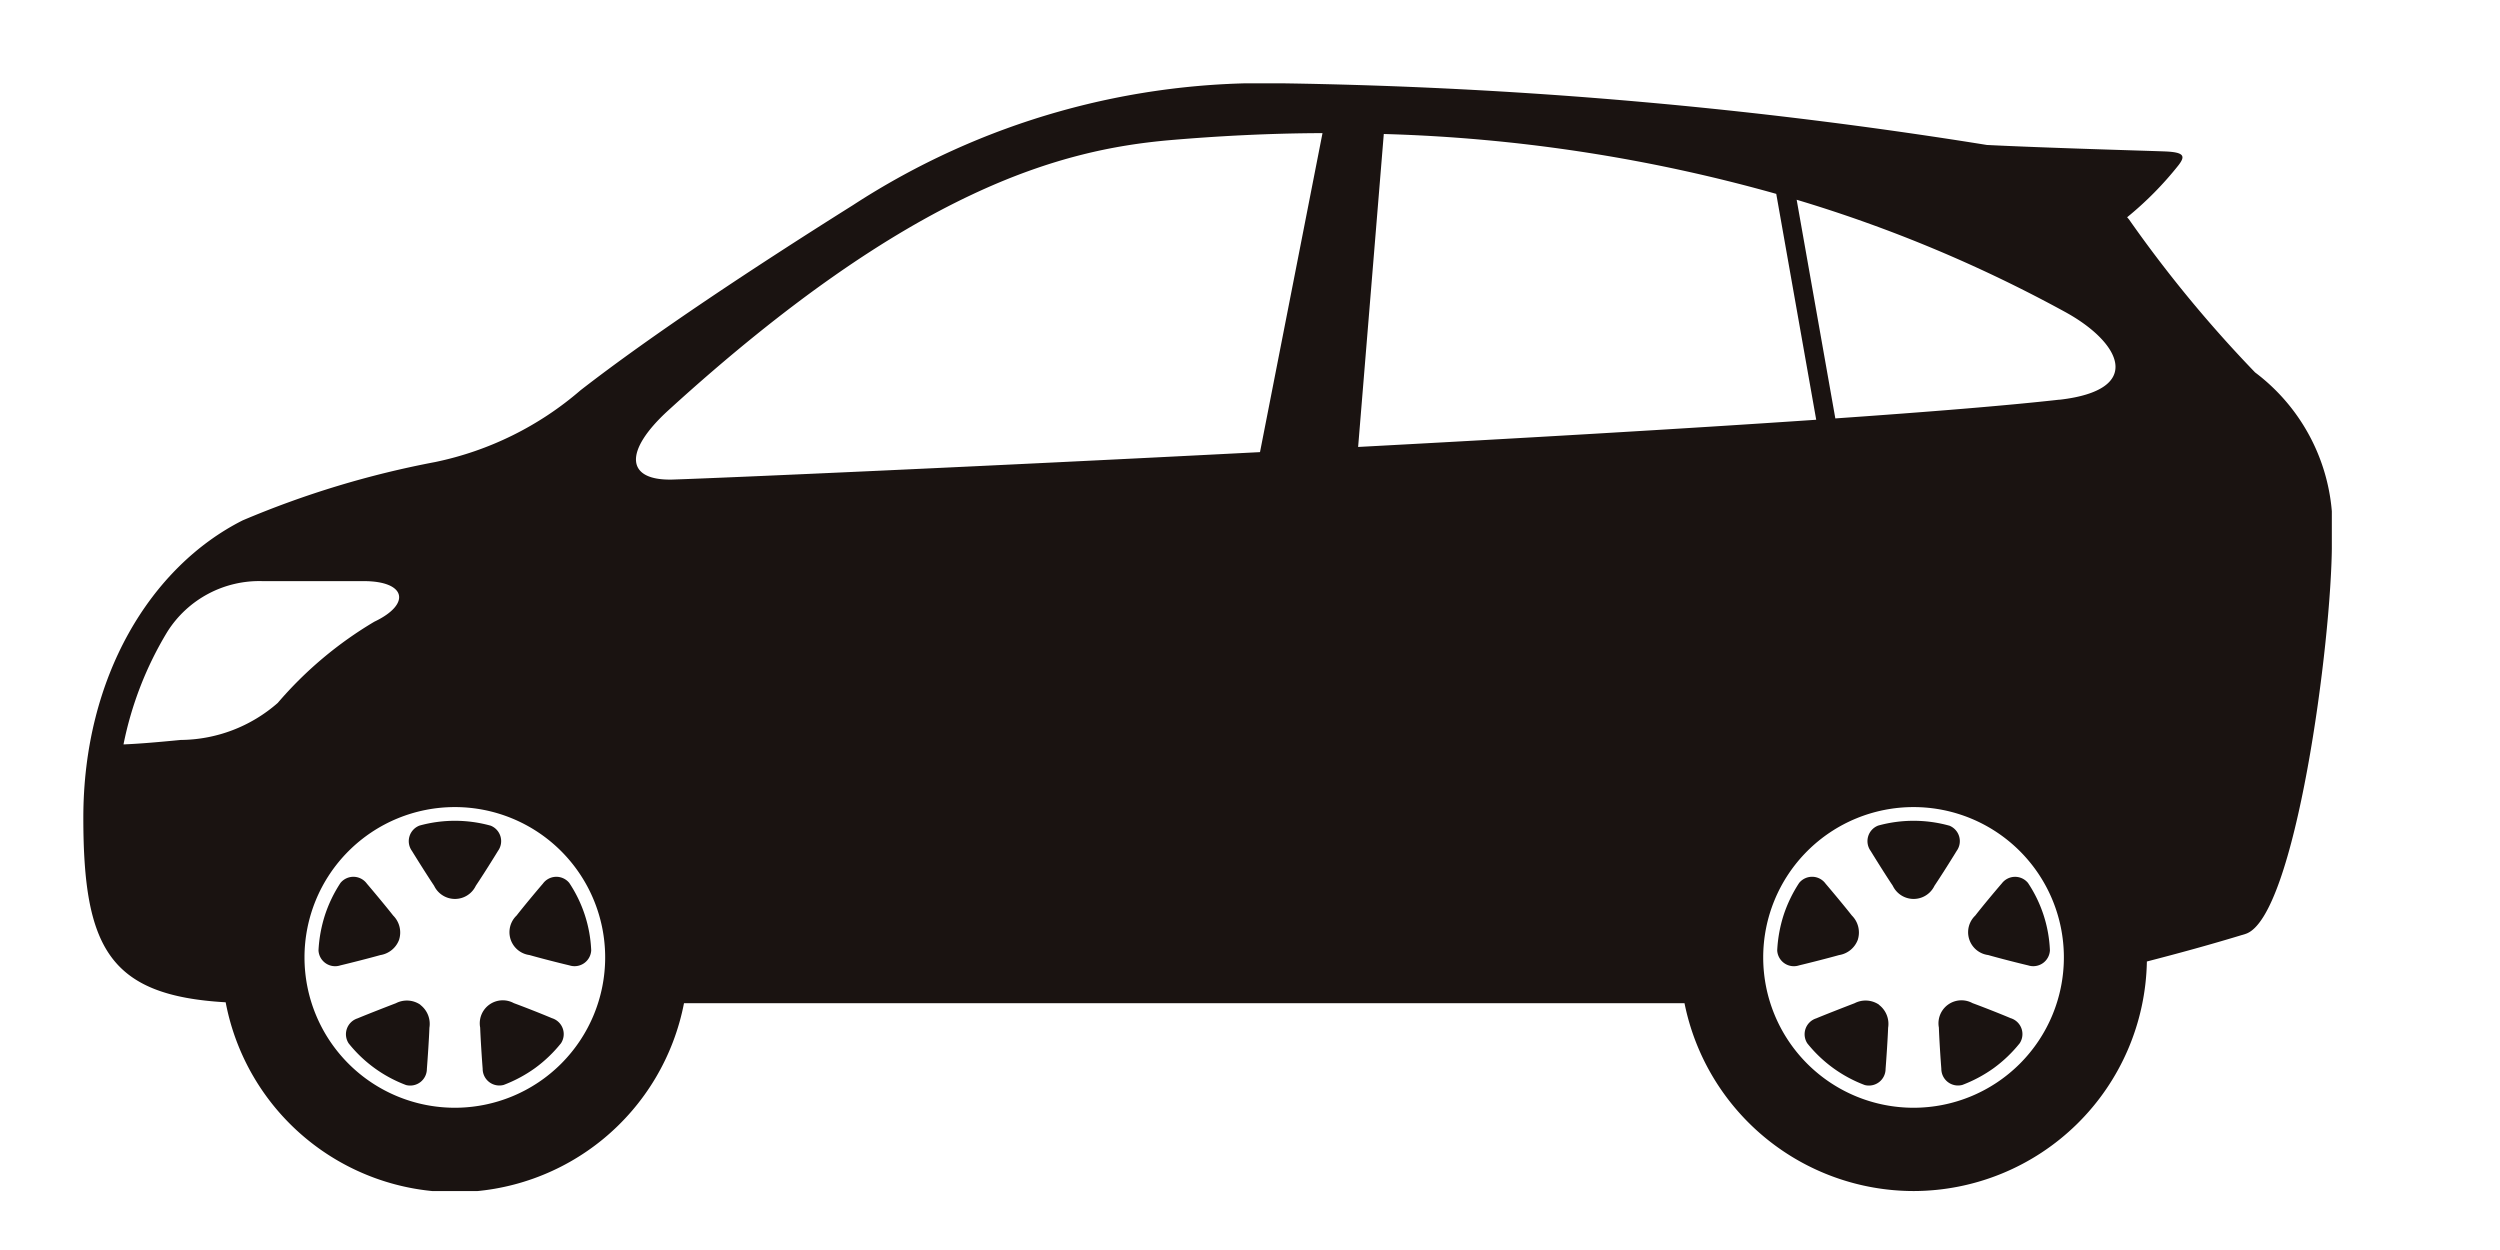 <svg xmlns="http://www.w3.org/2000/svg" xmlns:xlink="http://www.w3.org/1999/xlink" width="60" height="30" viewBox="0 0 60 30"><defs><clipPath id="a"><rect width="53.964" height="26.585" fill="none"/></clipPath></defs><g transform="translate(110 -1236)"><rect width="60" height="30" transform="translate(-110 1236)" fill="none"/><g transform="translate(-108 1238)"><g transform="translate(0 0)" clip-path="url(#a)"><path d="M135.414,55.277a3.2,3.2,0,0,0-1.7,0,.4.4,0,0,0-.18.609c.132.216.377.606.531.836a.554.554,0,0,0,1,0c.155-.23.4-.62.532-.836a.4.4,0,0,0-.179-.609" transform="translate(-90.638 -37.463)" fill="#1a1311"/><path d="M128.634,60.844a.574.574,0,0,0-.145-.571c-.171-.218-.466-.572-.631-.765a.4.4,0,0,0-.635-.017,3.273,3.273,0,0,0-.373.774,3.316,3.316,0,0,0-.153.845.4.4,0,0,0,.525.359c.247-.059.692-.172.959-.247a.575.575,0,0,0,.454-.378" transform="translate(-86.044 -40.3)" fill="#1a1311"/><path d="M130.519,68.71a.572.572,0,0,0-.589-.038c-.26.1-.687.266-.922.364a.4.4,0,0,0-.213.6,3.211,3.211,0,0,0,1.378,1,.4.4,0,0,0,.5-.387c.02-.254.051-.714.061-.989a.575.575,0,0,0-.219-.549" transform="translate(-87.419 -46.595)" fill="#1a1311"/><path d="M140.517,69.035c-.235-.1-.663-.269-.922-.364a.552.552,0,0,0-.807.587c.009.275.039.735.059.989a.4.4,0,0,0,.505.387,3.3,3.3,0,0,0,.756-.406,3.252,3.252,0,0,0,.62-.594.4.4,0,0,0-.211-.6" transform="translate(-94.255 -46.596)" fill="#1a1311"/><path d="M141.778,59.508c-.167.194-.461.546-.631.765a.552.552,0,0,0,.309.948c.266.076.712.19.959.248a.4.4,0,0,0,.523-.36,3.148,3.148,0,0,0-.526-1.618.4.4,0,0,0-.633.017" transform="translate(-95.74 -40.3)" fill="#1a1311"/><path d="M26.307,55.277a3.2,3.2,0,0,0-1.7,0,.4.4,0,0,0-.181.609c.133.216.378.606.532.836a.554.554,0,0,0,1,0c.155-.23.4-.62.532-.836a.4.4,0,0,0-.18-.609" transform="translate(-16.539 -37.463)" fill="#1a1311"/><path d="M19.526,60.844a.575.575,0,0,0-.145-.571c-.171-.218-.466-.572-.631-.765a.4.4,0,0,0-.634-.017,3.262,3.262,0,0,0-.373.774,3.317,3.317,0,0,0-.154.845.4.4,0,0,0,.525.359c.247-.059.692-.172.959-.247a.576.576,0,0,0,.454-.378" transform="translate(-11.945 -40.3)" fill="#1a1311"/><path d="M21.41,68.71a.573.573,0,0,0-.589-.038c-.26.1-.687.266-.921.364a.4.4,0,0,0-.213.6,3.2,3.2,0,0,0,1.377,1,.4.4,0,0,0,.5-.387c.02-.254.051-.714.061-.989a.575.575,0,0,0-.219-.549" transform="translate(-13.319 -46.595)" fill="#1a1311"/><path d="M31.409,69.035c-.235-.1-.663-.269-.922-.364a.552.552,0,0,0-.807.587c.01.275.04.735.06.989a.4.4,0,0,0,.505.387A3.3,3.3,0,0,0,31,70.228a3.261,3.261,0,0,0,.62-.594.4.4,0,0,0-.212-.6" transform="translate(-20.156 -46.596)" fill="#1a1311"/><path d="M32.671,59.508c-.167.194-.46.546-.631.765a.553.553,0,0,0,.309.948c.266.076.712.19.959.248a.4.4,0,0,0,.523-.36,3.156,3.156,0,0,0-.526-1.618.4.4,0,0,0-.634.017" transform="translate(-21.642 -40.3)" fill="#1a1311"/><path d="M43.925,26.585a5.61,5.61,0,0,0,5.6-5.509c.735-.19,1.512-.4,2.361-.66,1.2-.361,2.079-7.049,2.079-9.378a4.654,4.654,0,0,0-1.843-4.1A30.569,30.569,0,0,1,49.1,3.272c-.014-.019-.032-.039-.049-.058A8.09,8.09,0,0,0,50.288,1.96c.16-.211.144-.308-.338-.326s-2.878-.085-4.266-.155h0A117.538,117.538,0,0,0,28.8,0,18.09,18.09,0,0,0,18.472,2.923c-2.345,1.474-4.8,3.093-6.54,4.444A7.742,7.742,0,0,1,8.444,9.089a22.554,22.554,0,0,0-4.62,1.4C1.621,11.6,0,14.236,0,17.625c0,3.124.621,4.27,3.416,4.43a5.6,5.6,0,0,0,11,.021H38.428a5.615,5.615,0,0,0,5.5,4.509M4.666,14.87a3.573,3.573,0,0,1-2.33.889c-.627.061-1.016.092-1.372.107a8.38,8.38,0,0,1,1.05-2.7l0,0A2.61,2.61,0,0,1,4.3,11.947H6.73c1.017,0,1.144.551.254.974A9.278,9.278,0,0,0,4.666,14.87m4.251,9.716a3.608,3.608,0,1,1,3.607-3.608,3.608,3.608,0,0,1-3.607,3.608M30.595,8.727l.616-7.511A38.739,38.739,0,0,1,40.63,2.653l.959,5.421c-3.223.22-7.136.447-10.994.653m13.33,15.859a3.608,3.608,0,1,1,3.608-3.608,3.608,3.608,0,0,1-3.608,3.608m3.5-16.994c-1.24.14-3.124.293-5.377.45l-.928-5.248a33.349,33.349,0,0,1,6.456,2.7c1.318.726,1.908,1.865-.151,2.1M14.158,9.509c-1.143.037-1.2-.674-.118-1.661C19.908,2.5,23.508,1.594,26.048,1.366c1.161-.1,2.4-.167,3.692-.171l-1.5,7.656c-6.713.347-12.776.615-14.085.658" transform="translate(0 0)" fill="#1a1311"/></g></g></g></svg>